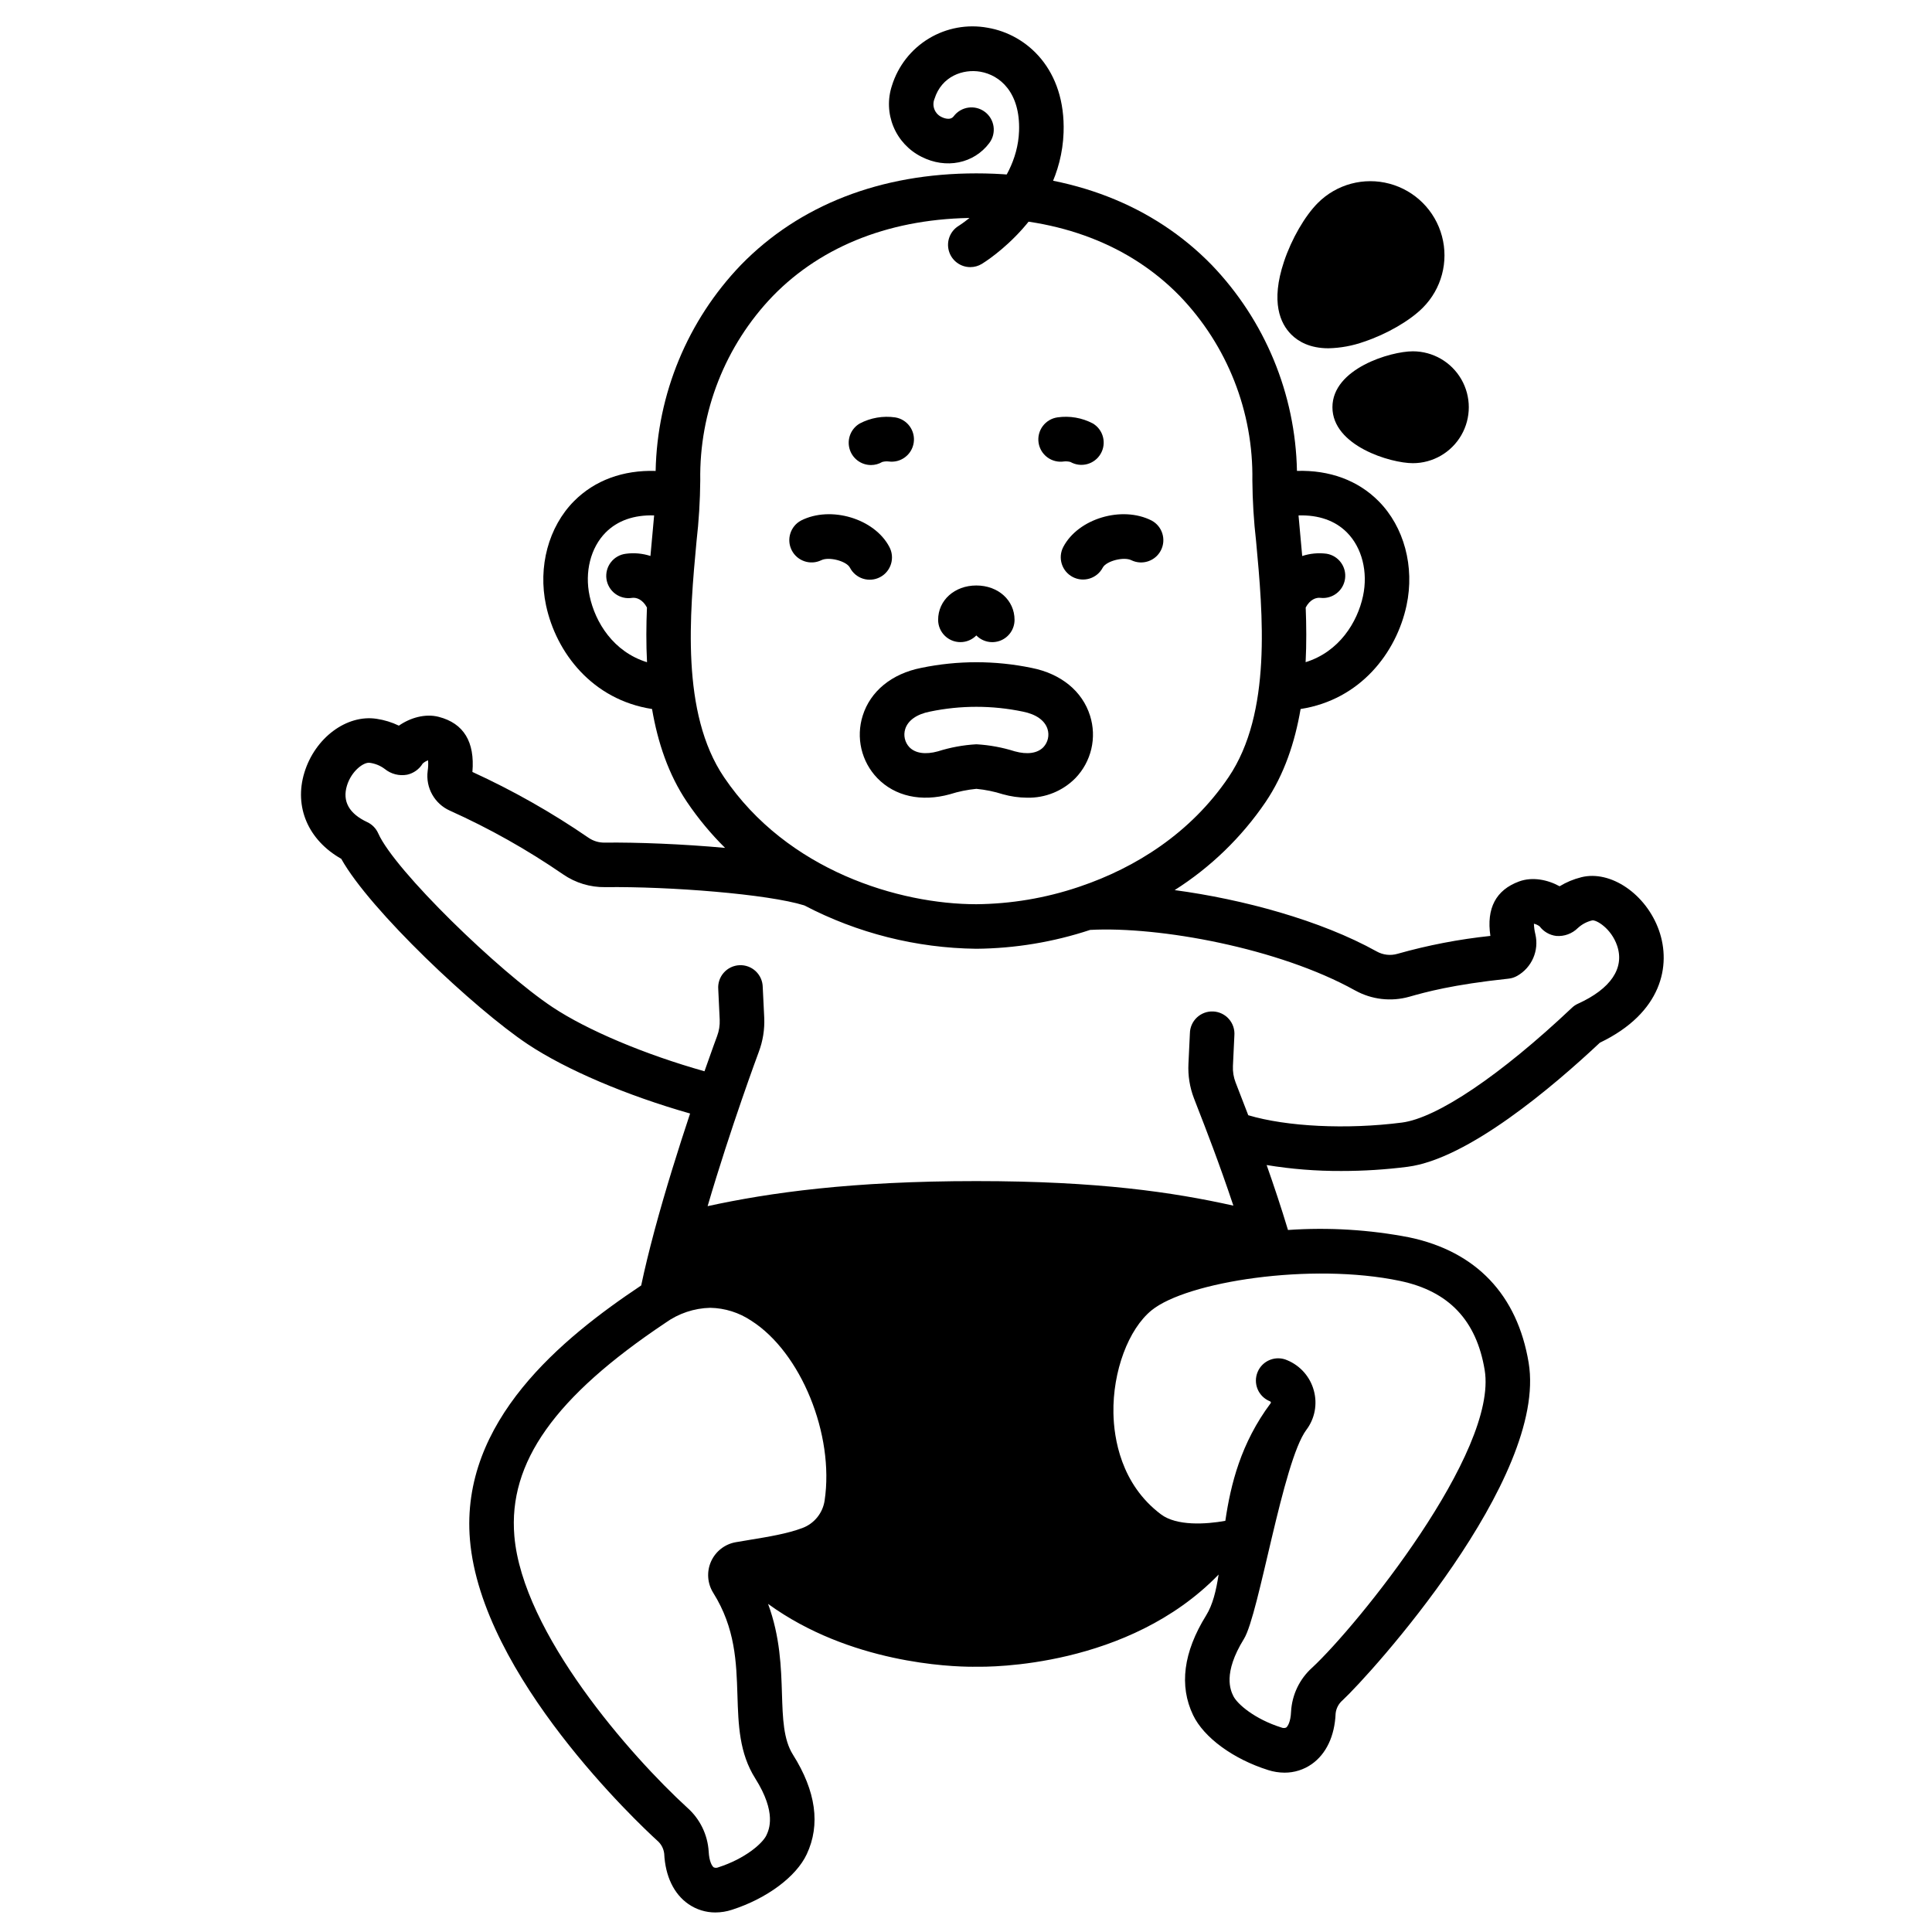 <?xml version="1.0" encoding="UTF-8"?>
<!-- Uploaded to: ICON Repo, www.iconrepo.com, Generator: ICON Repo Mixer Tools -->
<svg fill="#000000" width="800px" height="800px" version="1.1" viewBox="144 144 512 512" xmlns="http://www.w3.org/2000/svg">
 <g>
  <path d="m401.15 214.79c-2.648 0.004-4.977-1.758-5.691-4.305-0.719-2.551 0.352-5.266 2.613-6.641 0.277-0.172 15.457-9.742 15.988-25.121 0.352-10.246-5.082-14.84-10.289-15.723-4.512-0.77-10.234 1.16-12.125 7.215h-0.004c-0.746 1.855 0.098 3.973 1.914 4.809 0.223 0.113 2.215 1.082 3.172-0.203h0.004c1.957-2.609 5.656-3.137 8.266-1.18s3.137 5.656 1.18 8.266c-4.098 5.465-11.5 6.957-18 3.629-3.344-1.68-5.973-4.508-7.406-7.969-1.434-3.457-1.574-7.316-0.398-10.871 1.621-5.219 5.098-9.66 9.777-12.488 4.676-2.828 10.227-3.84 15.602-2.852 10.422 1.77 20.684 11.047 20.109 27.77-0.754 21.906-20.805 34.289-21.66 34.809-0.918 0.559-1.977 0.855-3.051 0.855z"/>
  <path d="m425.98 266.29c0.566-0.059 1.137-0.012 1.688 0.133 2.812 1.598 6.387 0.637 8.016-2.156 1.633-2.793 0.711-6.383-2.066-8.043-2.871-1.512-6.152-2.078-9.367-1.617-1.559 0.219-2.965 1.051-3.906 2.312-0.945 1.262-1.344 2.844-1.113 4.402 0.23 1.555 1.074 2.957 2.34 3.891 1.27 0.93 2.856 1.32 4.41 1.078z"/>
  <path d="m374.82 267.24c1.047 0 2.07-0.277 2.969-0.809 0.555-0.152 1.129-0.199 1.699-0.137 3.211 0.449 6.184-1.777 6.656-4.984 0.477-3.207-1.723-6.195-4.926-6.699-3.215-0.461-6.496 0.105-9.371 1.617-2.305 1.344-3.422 4.066-2.727 6.644 0.695 2.574 3.031 4.367 5.699 4.367z"/>
  <path d="m425.79 288.93c-1.52 2.887-0.41 6.457 2.477 7.973 2.887 1.52 6.457 0.41 7.973-2.477 0.926-1.758 5.609-2.965 7.59-1.957 2.898 1.395 6.379 0.219 7.832-2.648 1.453-2.867 0.348-6.371-2.488-7.879-7.852-3.984-19.434-0.52-23.383 6.988z"/>
  <path d="m361.64 292.47c1.984-1.008 6.668 0.195 7.59 1.957h0.004c0.719 1.402 1.969 2.457 3.473 2.93 1.5 0.473 3.129 0.328 4.523-0.406 1.395-0.73 2.438-1.992 2.898-3.5 0.461-1.504 0.301-3.133-0.445-4.519-3.949-7.508-15.531-10.973-23.383-6.992-2.836 1.508-3.941 5.012-2.488 7.879 1.453 2.867 4.934 4.043 7.828 2.648z"/>
  <path d="m398.52 314.17c1.586 0.004 3.109-0.637 4.219-1.773 1.68 1.719 4.231 2.246 6.453 1.34 2.223-0.91 3.676-3.07 3.672-5.473 0-5.191-4.352-9.105-10.125-9.105s-10.125 3.914-10.125 9.105c0 3.262 2.644 5.906 5.906 5.906z"/>
  <path d="m372.62 333.68c-0.898 2.848-1.012 5.891-0.332 8.797 0.684 2.91 2.137 5.582 4.211 7.734 4.652 4.812 11.66 6.371 19.227 4.277 2.285-0.727 4.637-1.207 7.023-1.438 2.387 0.23 4.742 0.711 7.023 1.438 2.094 0.59 4.254 0.895 6.426 0.91 4.801 0.109 9.43-1.77 12.801-5.188 2.074-2.152 3.527-4.824 4.211-7.734 0.684-2.906 0.566-5.949-0.332-8.797-2.043-6.516-7.699-11.141-15.516-12.684h-0.004c-9.637-1.996-19.586-1.996-29.223 0-7.812 1.543-13.473 6.168-15.516 12.684zm11.27 3.531c0.719-2.293 3.039-3.938 6.535-4.625 8.129-1.699 16.52-1.699 24.648 0 3.496 0.688 5.816 2.336 6.535 4.625 0.527 1.68 0.105 3.512-1.098 4.797-1.574 1.629-4.269 2.019-7.586 1.102h-0.004c-3.277-1.035-6.668-1.664-10.102-1.863h-0.145 0.004c-3.434 0.199-6.828 0.824-10.105 1.863-3.316 0.918-6.012 0.527-7.586-1.102-1.203-1.281-1.621-3.113-1.098-4.793z"/>
  <path d="m583.65 390.57c-3.406-9.633-12.859-16.078-20.645-14.082v0.004c-2.008 0.5-3.93 1.305-5.695 2.379-3.199-1.77-7.254-2.559-10.734-1.277-6.141 2.254-8.699 7.106-7.606 14.434h-0.004c-8.34 0.879-16.59 2.469-24.66 4.754-1.828 0.523-3.789 0.297-5.449-0.629-14.887-8.285-35.551-13.855-53.559-16.266 9.531-6.047 17.727-13.98 24.078-23.312 4.961-7.332 7.785-15.852 9.297-24.68 15.805-2.449 25.398-14.898 28.082-27.473 2.184-10.223-0.648-20.801-7.41-27.609-5.481-5.531-13.008-8.277-21.637-8.02-0.402-20.395-8.477-39.887-22.609-54.594-15.469-15.871-37.027-24.254-62.367-24.254s-46.898 8.383-62.367 24.254c-14.133 14.711-22.207 34.207-22.613 54.602-8.629-0.266-16.148 2.481-21.637 8.012-6.75 6.809-9.594 17.387-7.41 27.609 2.688 12.574 12.281 25.023 28.094 27.473 1.504 8.828 4.34 17.348 9.289 24.68 2.953 4.359 6.324 8.422 10.066 12.125-11.246-1.031-23.332-1.496-31.871-1.398-1.539 0.035-3.051-0.418-4.32-1.289-9.734-6.688-20.031-12.52-30.77-17.438 0.68-7.981-2.312-12.891-8.926-14.602-3.59-0.926-7.559 0.246-10.559 2.332-1.863-0.898-3.856-1.508-5.902-1.812-7.93-1.219-16.344 5.047-19.148 14.277-2.773 9.113 1.055 17.879 9.781 22.828 7.566 13.59 35.336 39.754 49.426 49.133 10.234 6.801 26.262 13.598 43.02 18.363-3.012 9.055-6.484 20.062-9.367 30.762v-0.004c-0.07 0.211-0.125 0.426-0.168 0.641-1.301 4.871-2.481 9.664-3.426 14.168-0.039 0.031-0.078 0.051-0.117 0.078-20.703 13.824-47.91 35.848-45.266 67.316 3.051 36.152 44.859 75.363 49.625 79.715 1.047 0.883 1.711 2.133 1.859 3.496 0.285 5.934 2.566 10.676 6.414 13.332h0.004c2.094 1.457 4.59 2.234 7.144 2.223 1.5-0.004 2.992-0.246 4.418-0.719 9.219-2.973 16.992-8.746 19.789-14.711 3.68-7.832 2.449-16.707-3.652-26.383-2.539-4.023-2.707-9.645-2.914-16.148-0.215-6.926-0.473-15.113-3.68-23.812 21.668 15.734 48.363 16.66 54.238 16.66 0.434 0 0.746 0 0.945-0.012 3.324 0.078 40.273 0.297 64.215-24.422-0.66 4.289-1.555 8.012-3.316 10.844-6.023 9.723-7.184 18.609-3.445 26.41 2.844 5.945 10.656 11.66 19.906 14.562l0.004 0.004c1.395 0.445 2.852 0.672 4.32 0.68 2.582 0.012 5.109-0.785 7.223-2.273 3.828-2.695 6.07-7.449 6.316-13.391 0.137-1.359 0.793-2.613 1.828-3.504 7.293-6.769 54.434-58.707 49.328-89.465-2.992-18.008-13.922-29.5-31.625-33.219v-0.004c-10.59-2.047-21.398-2.703-32.156-1.957-1.82-6.043-3.789-11.906-5.656-17.211h-0.004c6.551 1.078 13.18 1.605 19.82 1.574 5.859 0.004 11.711-0.367 17.523-1.109 15.98-2.047 38.504-21.188 50.973-32.887 16.48-7.91 18.93-20.508 15.664-29.758zm-82.684-105.45c3.984 4.016 5.609 10.461 4.25 16.828-1.496 6.988-6.328 14.781-15.211 17.535 0.246-4.91 0.207-9.789 0.02-14.484 1.113-2.106 2.746-2.715 3.926-2.559h-0.004c3.18 0.355 6.062-1.887 6.504-5.051 0.441-3.168-1.715-6.109-4.867-6.641-2.18-0.289-4.398-0.082-6.484 0.602-0.156-1.723-0.305-3.375-0.453-4.969-0.195-2.035-0.375-3.977-0.523-5.785 5.324-0.168 9.703 1.367 12.844 4.523zm-184.14 1.258c-0.148 1.586-0.305 3.246-0.453 4.961-2.094-0.68-4.312-0.883-6.496-0.59-1.578 0.184-3.016 1-3.988 2.258-0.969 1.258-1.391 2.856-1.172 4.43 0.223 1.574 1.07 2.992 2.348 3.934 1.281 0.941 2.887 1.328 4.457 1.07 1.18-0.156 2.805 0.453 3.926 2.559-0.195 4.703-0.234 9.586 0.02 14.496-8.906-2.746-13.727-10.559-15.211-17.543-1.367-6.367 0.266-12.812 4.242-16.828 3.141-3.168 7.527-4.695 12.852-4.535-0.16 1.816-0.34 3.754-0.523 5.793zm19.039 63.578c-11.504-17.023-9.062-43.297-7.281-62.484 0.617-5.363 0.949-10.758 0.992-16.156-0.289-18.191 6.625-35.762 19.238-48.875 13.195-13.539 31.844-20.695 53.914-20.695s40.719 7.152 53.914 20.695c12.617 13.109 19.539 30.68 19.246 48.875 0.047 5.394 0.375 10.785 0.992 16.148 1.781 19.188 4.223 45.473-7.293 62.492-10.055 14.879-24.738 24.008-39.273 28.941-0.188 0.059-0.375 0.117-0.551 0.188h0.004c-8.719 2.93-17.844 4.461-27.039 4.543-20.34 0-50.066-8.816-66.863-33.672zm6.613 202.16c-1.16 0.195-2.312 0.383-3.473 0.582-2.91 0.504-5.371 2.426-6.574 5.121-1.199 2.695-0.977 5.809 0.59 8.309 5.856 9.359 6.129 18.371 6.406 27.09 0.246 7.891 0.473 15.34 4.723 22.082 5.746 9.113 3.641 13.598 2.953 15.074-1.012 2.144-5.617 6.199-12.723 8.48-0.387 0.176-0.828 0.184-1.223 0.023-0.441-0.297-1.211-1.523-1.348-4.203-0.277-4.473-2.32-8.652-5.676-11.621-14.898-13.629-43.648-46.219-45.824-72-1.645-19.473 10.715-36.898 40.059-56.5h-0.004c3.465-2.484 7.59-3.867 11.848-3.969 3.879 0.07 7.652 1.258 10.875 3.418 13.164 8.363 22.07 30.188 19.445 47.664-0.492 3.309-2.738 6.09-5.867 7.269-4.004 1.508-8.953 2.324-14.188 3.18zm172.57-68.652c12.891 2.715 20.223 10.43 22.406 23.605 3.602 21.707-33.852 67.855-45.715 78.879h-0.004c-3.332 2.992-5.344 7.184-5.59 11.66-0.109 2.688-0.875 3.918-1.309 4.223v-0.004c-0.391 0.16-0.828 0.156-1.219-0.008-7.125-2.234-11.77-6.25-12.793-8.395-0.699-1.465-2.832-5.934 2.832-15.094 4.016-6.477 10.262-47.004 16.551-55.418h0.004c2.227-2.965 2.957-6.797 1.977-10.375-0.965-3.625-3.562-6.598-7.027-8.047-1.449-0.656-3.102-0.699-4.582-0.117-1.484 0.578-2.668 1.73-3.285 3.199-0.621 1.465-0.621 3.117-0.008 4.586 0.617 1.465 1.801 2.621 3.281 3.203 0.109 0.055 0.195 0.148 0.227 0.266 0.027 0.07 0.016 0.148-0.031 0.207-7.93 10.609-10.617 21.539-12.035 31.203-5.176 0.934-12.898 1.406-17.062-1.723-10.668-8.02-12.469-20.242-12.594-26.805-0.207-11.051 3.957-22.27 10.125-27.277 9.32-7.562 42.188-12.738 65.852-7.769zm47.125-73.465v-0.004c-0.594 0.27-1.137 0.633-1.605 1.086-18.895 17.852-35.738 29.215-45.059 30.414-14.652 1.879-30.535 1.082-40.707-1.949-0.895-2.344-1.684-4.359-2.312-5.984-0.453-1.152-0.809-2.055-1.031-2.676h-0.004c-0.539-1.395-0.785-2.891-0.715-4.387l0.383-8.078c0.129-1.594-0.395-3.172-1.453-4.375-1.055-1.199-2.555-1.922-4.152-1.996-1.598-0.078-3.156 0.5-4.324 1.594-1.164 1.094-1.836 2.617-1.859 4.215l-0.383 8.07c-0.156 3.109 0.34 6.215 1.457 9.121 0.234 0.648 0.609 1.594 1.082 2.805 1.859 4.762 5.629 14.426 9.367 25.652-15.949-3.551-35.77-6.504-68.121-6.504-33.133 0-54.809 3.07-71.211 6.641 6.129-20.891 13.441-40.562 13.551-40.848l-0.004 0.004c1.105-2.91 1.598-6.016 1.457-9.121l-0.395-8.078v-0.004c-0.023-1.598-0.695-3.117-1.859-4.215-1.168-1.094-2.727-1.668-4.324-1.594-1.598 0.078-3.098 0.797-4.152 2-1.059 1.199-1.582 2.777-1.453 4.371l0.383 8.078c0.066 1.496-0.172 2.992-0.707 4.391-0.051 0.129-1.359 3.652-3.324 9.27-15.703-4.418-31.047-10.855-40.305-17.012-14.082-9.359-41.781-36.164-46.16-46.043-0.578-1.305-1.605-2.356-2.894-2.965-4.84-2.262-6.652-5.519-5.391-9.684 1.18-3.867 4.438-6.297 6.062-6.043l-0.004 0.004c1.438 0.195 2.797 0.754 3.957 1.625 1.66 1.352 3.828 1.91 5.934 1.523 1.715-0.383 3.199-1.445 4.113-2.941 0.414-0.383 0.902-0.68 1.438-0.867 0.07 0.941 0.031 1.883-0.109 2.816-0.582 4.43 1.82 8.715 5.902 10.527 10.48 4.715 20.516 10.363 29.984 16.875 3.285 2.266 7.199 3.449 11.188 3.387 17.062-0.207 43.109 1.832 52.734 4.84 14.074 7.363 29.691 11.305 45.578 11.492 10.254-0.09 20.434-1.777 30.168-4.996 18.293-0.984 50.055 4.812 70.207 16.031l0.004-0.004c4.391 2.445 9.57 3.047 14.406 1.672 4.231-1.199 11.305-3.188 26.262-4.781 0.816-0.082 1.602-0.34 2.312-0.746 3.871-2.207 5.824-6.695 4.801-11.031-0.227-0.914-0.355-1.848-0.383-2.785 0.551 0.125 1.066 0.367 1.516 0.707 1.059 1.402 2.644 2.316 4.387 2.531 2.133 0.176 4.234-0.598 5.75-2.106 1.066-0.98 2.367-1.672 3.777-2.008 1.043-0.227 5.047 2.078 6.621 6.699 2.019 5.953-1.672 11.414-10.379 15.379z"/>
  <path d="m521.05 225.56c4.965-4.965 6.902-12.199 5.082-18.98-1.816-6.785-7.117-12.078-13.898-13.895s-14.02 0.121-18.98 5.09c-3.453 3.453-6.977 9.555-8.984 15.559-3.602 10.773-0.945 16.441 1.918 19.305 1.871 1.871 4.949 3.66 9.871 3.66 3.215-0.074 6.402-0.66 9.434-1.742 6.004-2.008 12.105-5.539 15.559-8.996z"/>
  <path d="m518.42 237.1c-5.875 0-21.312 4.555-21.312 14.82 0 10.262 15.438 14.828 21.312 14.828 5.297 0 10.191-2.828 12.84-7.414 2.648-4.586 2.648-10.238 0-14.824-2.648-4.586-7.543-7.41-12.84-7.41z"/>
 </g>
</svg>